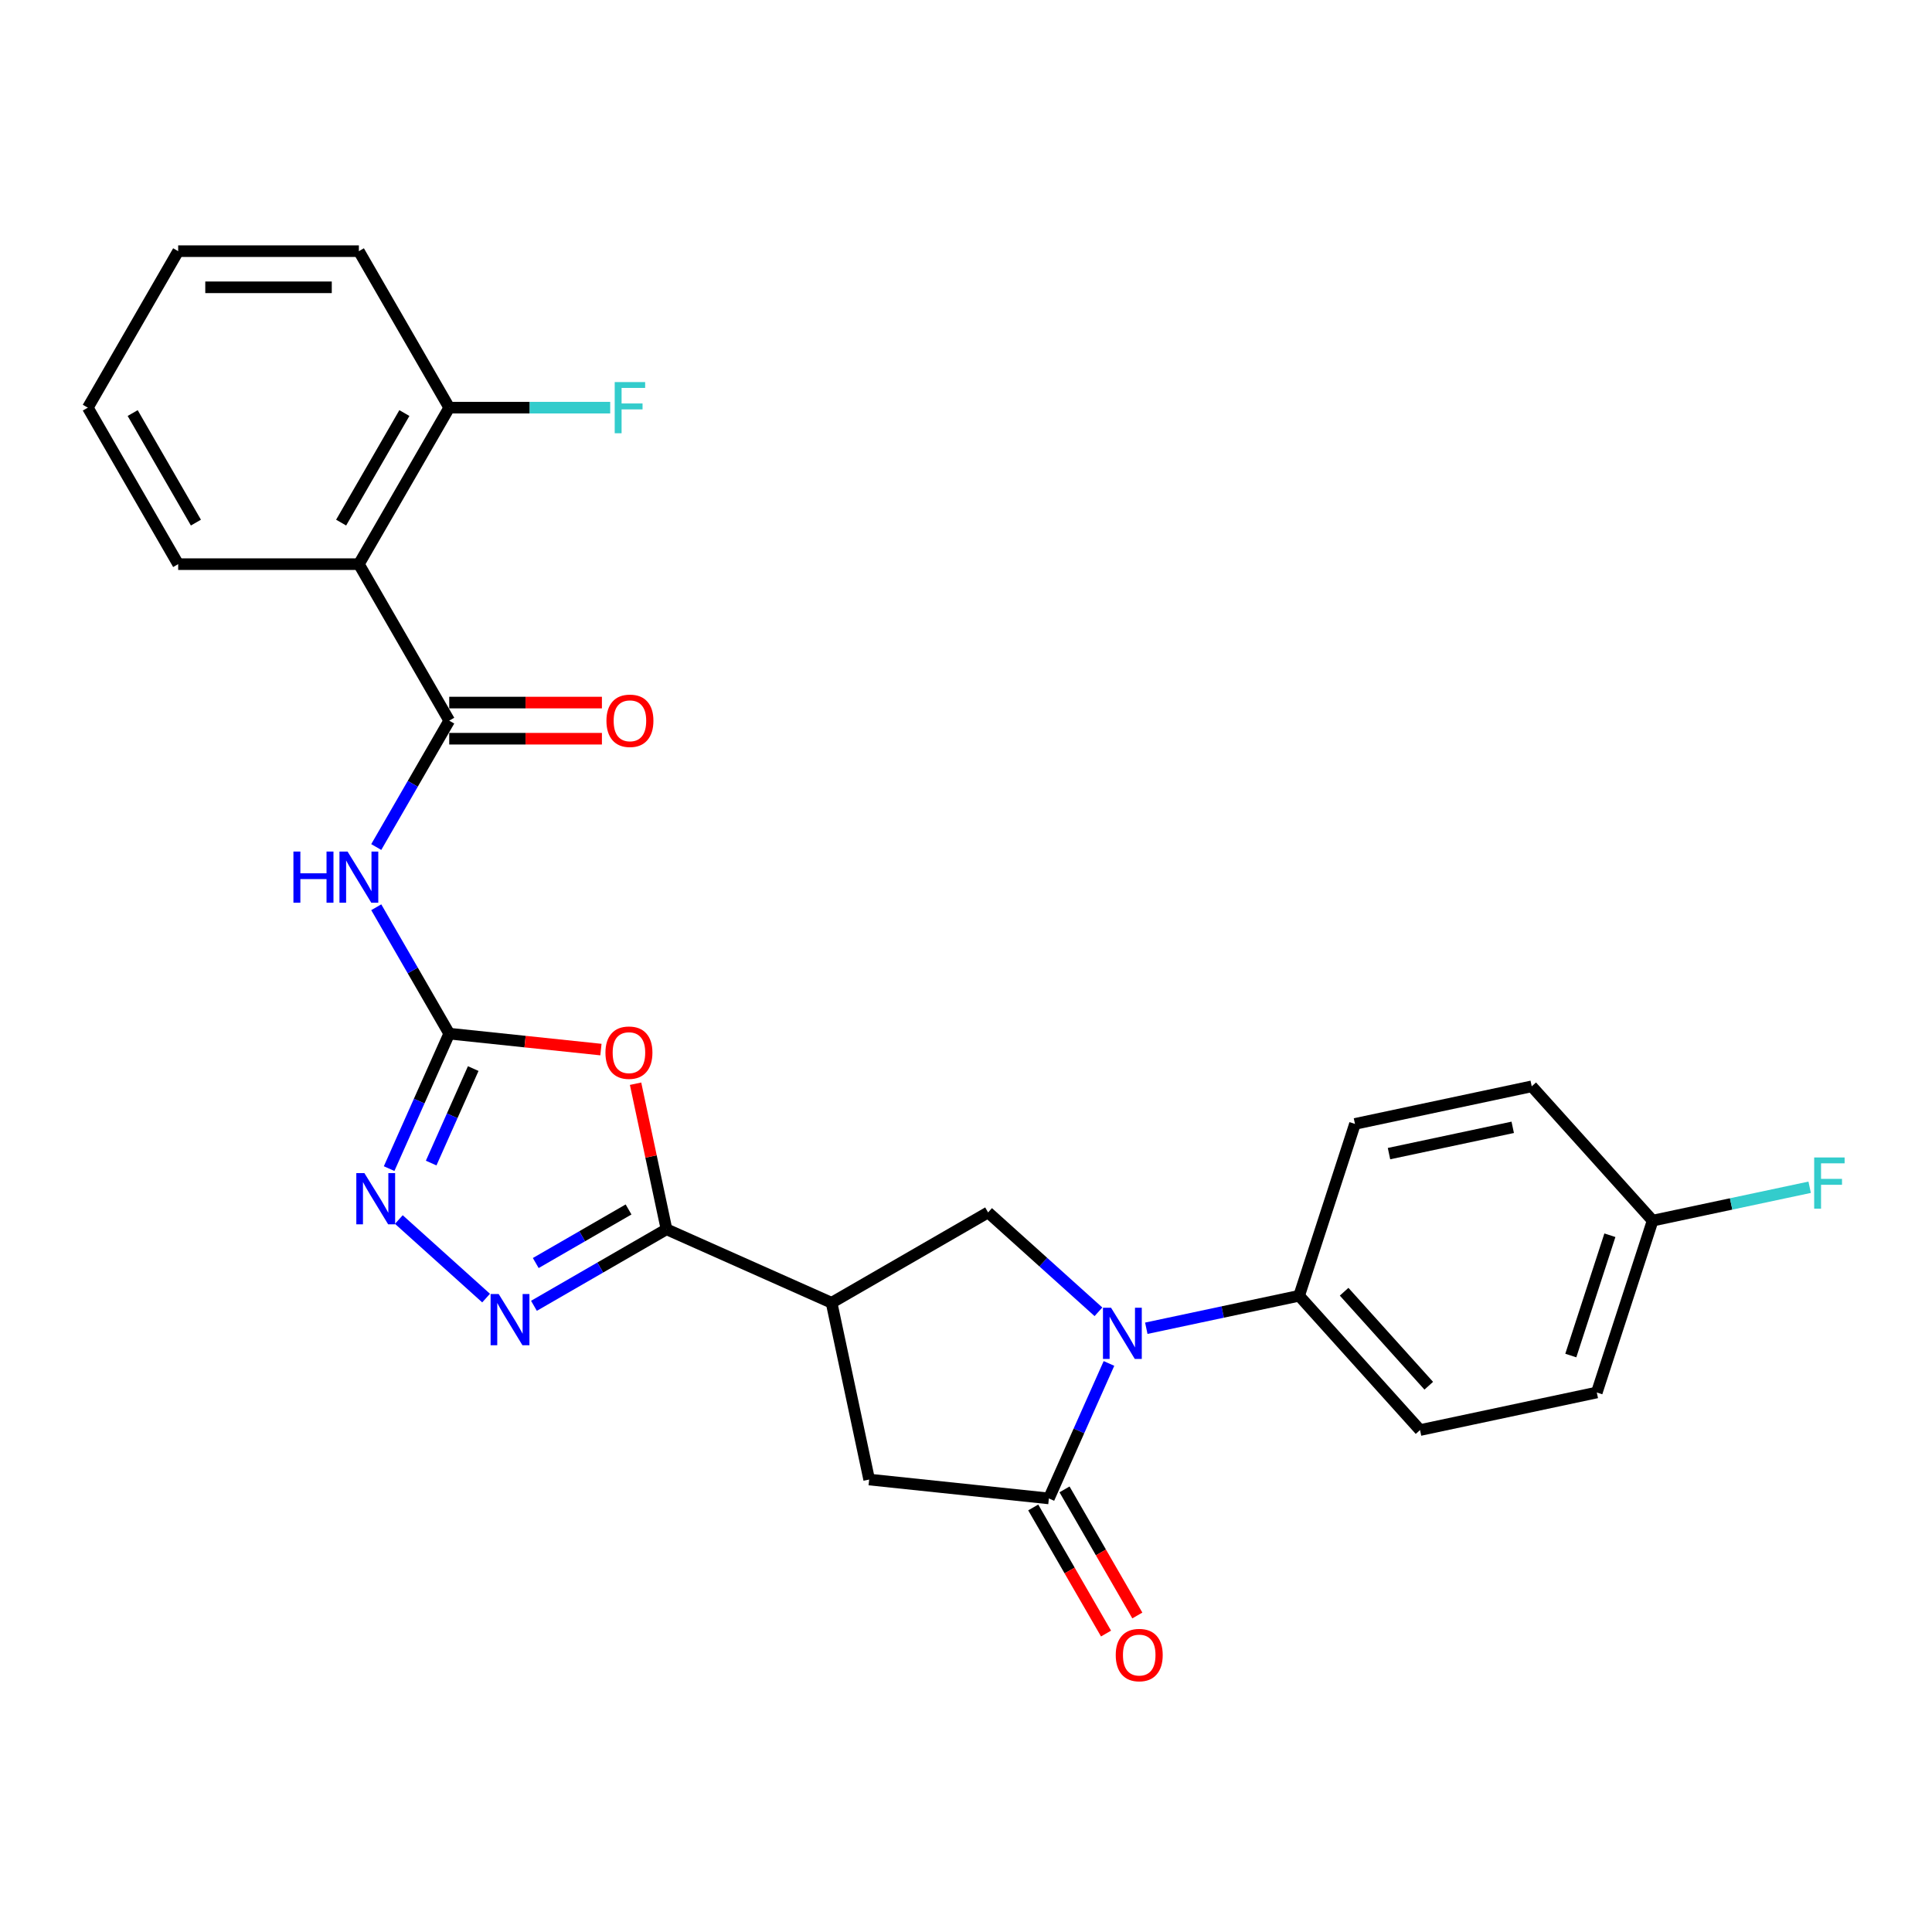 <?xml version='1.0' encoding='iso-8859-1'?>
<svg version='1.1' baseProfile='full'
              xmlns='http://www.w3.org/2000/svg'
                      xmlns:rdkit='http://www.rdkit.org/xml'
                      xmlns:xlink='http://www.w3.org/1999/xlink'
                  xml:space='preserve'
width='1000px' height='1000px' viewBox='0 0 1000 1000'>
<!-- END OF HEADER -->
<rect style='opacity:1.0;fill:#FFFFFF;stroke:none' width='1000' height='1000' x='0' y='0'> </rect>
<path class='bond-3' d='M 574.001,705.717 L 558.449,740.648' style='fill:none;fill-rule:evenodd;stroke:#0000FF;stroke-width:6px;stroke-linecap:butt;stroke-linejoin:miter;stroke-opacity:1' />
<path class='bond-3' d='M 558.449,740.648 L 542.896,775.58' style='fill:none;fill-rule:evenodd;stroke:#000000;stroke-width:6px;stroke-linecap:butt;stroke-linejoin:miter;stroke-opacity:1' />
<path class='bond-9' d='M 568.555,678.984 L 539.993,653.266' style='fill:none;fill-rule:evenodd;stroke:#0000FF;stroke-width:6px;stroke-linecap:butt;stroke-linejoin:miter;stroke-opacity:1' />
<path class='bond-9' d='M 539.993,653.266 L 511.431,627.549' style='fill:none;fill-rule:evenodd;stroke:#000000;stroke-width:6px;stroke-linecap:butt;stroke-linejoin:miter;stroke-opacity:1' />
<path class='bond-12' d='M 593.323,687.502 L 632.875,679.095' style='fill:none;fill-rule:evenodd;stroke:#0000FF;stroke-width:6px;stroke-linecap:butt;stroke-linejoin:miter;stroke-opacity:1' />
<path class='bond-12' d='M 632.875,679.095 L 672.427,670.688' style='fill:none;fill-rule:evenodd;stroke:#000000;stroke-width:6px;stroke-linecap:butt;stroke-linejoin:miter;stroke-opacity:1' />
<path class='bond-0' d='M 232.519,535.007 L 271.78,539.134' style='fill:none;fill-rule:evenodd;stroke:#000000;stroke-width:6px;stroke-linecap:butt;stroke-linejoin:miter;stroke-opacity:1' />
<path class='bond-0' d='M 271.78,539.134 L 311.041,543.26' style='fill:none;fill-rule:evenodd;stroke:#FF0000;stroke-width:6px;stroke-linecap:butt;stroke-linejoin:miter;stroke-opacity:1' />
<path class='bond-7' d='M 232.519,535.007 L 213.634,502.298' style='fill:none;fill-rule:evenodd;stroke:#000000;stroke-width:6px;stroke-linecap:butt;stroke-linejoin:miter;stroke-opacity:1' />
<path class='bond-7' d='M 213.634,502.298 L 194.749,469.589' style='fill:none;fill-rule:evenodd;stroke:#0000FF;stroke-width:6px;stroke-linecap:butt;stroke-linejoin:miter;stroke-opacity:1' />
<path class='bond-29' d='M 232.519,535.007 L 216.966,569.939' style='fill:none;fill-rule:evenodd;stroke:#000000;stroke-width:6px;stroke-linecap:butt;stroke-linejoin:miter;stroke-opacity:1' />
<path class='bond-29' d='M 216.966,569.939 L 201.413,604.871' style='fill:none;fill-rule:evenodd;stroke:#0000FF;stroke-width:6px;stroke-linecap:butt;stroke-linejoin:miter;stroke-opacity:1' />
<path class='bond-29' d='M 244.942,553.095 L 234.055,577.547' style='fill:none;fill-rule:evenodd;stroke:#000000;stroke-width:6px;stroke-linecap:butt;stroke-linejoin:miter;stroke-opacity:1' />
<path class='bond-29' d='M 234.055,577.547 L 223.168,602' style='fill:none;fill-rule:evenodd;stroke:#0000FF;stroke-width:6px;stroke-linecap:butt;stroke-linejoin:miter;stroke-opacity:1' />
<path class='bond-1' d='M 344.985,636.272 L 430.43,674.315' style='fill:none;fill-rule:evenodd;stroke:#000000;stroke-width:6px;stroke-linecap:butt;stroke-linejoin:miter;stroke-opacity:1' />
<path class='bond-2' d='M 344.985,636.272 L 336.977,598.6' style='fill:none;fill-rule:evenodd;stroke:#000000;stroke-width:6px;stroke-linecap:butt;stroke-linejoin:miter;stroke-opacity:1' />
<path class='bond-2' d='M 336.977,598.6 L 328.97,560.928' style='fill:none;fill-rule:evenodd;stroke:#FF0000;stroke-width:6px;stroke-linecap:butt;stroke-linejoin:miter;stroke-opacity:1' />
<path class='bond-4' d='M 344.985,636.272 L 310.676,656.08' style='fill:none;fill-rule:evenodd;stroke:#000000;stroke-width:6px;stroke-linecap:butt;stroke-linejoin:miter;stroke-opacity:1' />
<path class='bond-4' d='M 310.676,656.08 L 276.367,675.888' style='fill:none;fill-rule:evenodd;stroke:#0000FF;stroke-width:6px;stroke-linecap:butt;stroke-linejoin:miter;stroke-opacity:1' />
<path class='bond-4' d='M 325.339,626.014 L 301.323,639.88' style='fill:none;fill-rule:evenodd;stroke:#000000;stroke-width:6px;stroke-linecap:butt;stroke-linejoin:miter;stroke-opacity:1' />
<path class='bond-4' d='M 301.323,639.88 L 277.306,653.746' style='fill:none;fill-rule:evenodd;stroke:#0000FF;stroke-width:6px;stroke-linecap:butt;stroke-linejoin:miter;stroke-opacity:1' />
<path class='bond-11' d='M 542.896,775.58 L 449.877,765.803' style='fill:none;fill-rule:evenodd;stroke:#000000;stroke-width:6px;stroke-linecap:butt;stroke-linejoin:miter;stroke-opacity:1' />
<path class='bond-13' d='M 534.796,780.256 L 553.638,812.891' style='fill:none;fill-rule:evenodd;stroke:#000000;stroke-width:6px;stroke-linecap:butt;stroke-linejoin:miter;stroke-opacity:1' />
<path class='bond-13' d='M 553.638,812.891 L 572.479,845.525' style='fill:none;fill-rule:evenodd;stroke:#FF0000;stroke-width:6px;stroke-linecap:butt;stroke-linejoin:miter;stroke-opacity:1' />
<path class='bond-13' d='M 550.996,770.903 L 569.838,803.538' style='fill:none;fill-rule:evenodd;stroke:#000000;stroke-width:6px;stroke-linecap:butt;stroke-linejoin:miter;stroke-opacity:1' />
<path class='bond-13' d='M 569.838,803.538 L 588.679,836.172' style='fill:none;fill-rule:evenodd;stroke:#FF0000;stroke-width:6px;stroke-linecap:butt;stroke-linejoin:miter;stroke-opacity:1' />
<path class='bond-8' d='M 251.6,671.888 L 206.443,631.228' style='fill:none;fill-rule:evenodd;stroke:#0000FF;stroke-width:6px;stroke-linecap:butt;stroke-linejoin:miter;stroke-opacity:1' />
<path class='bond-5' d='M 430.43,674.315 L 511.431,627.549' style='fill:none;fill-rule:evenodd;stroke:#000000;stroke-width:6px;stroke-linecap:butt;stroke-linejoin:miter;stroke-opacity:1' />
<path class='bond-27' d='M 430.43,674.315 L 449.877,765.803' style='fill:none;fill-rule:evenodd;stroke:#000000;stroke-width:6px;stroke-linecap:butt;stroke-linejoin:miter;stroke-opacity:1' />
<path class='bond-6' d='M 232.519,373.005 L 213.634,405.714' style='fill:none;fill-rule:evenodd;stroke:#000000;stroke-width:6px;stroke-linecap:butt;stroke-linejoin:miter;stroke-opacity:1' />
<path class='bond-6' d='M 213.634,405.714 L 194.749,438.424' style='fill:none;fill-rule:evenodd;stroke:#0000FF;stroke-width:6px;stroke-linecap:butt;stroke-linejoin:miter;stroke-opacity:1' />
<path class='bond-10' d='M 232.519,373.005 L 185.753,292.004' style='fill:none;fill-rule:evenodd;stroke:#000000;stroke-width:6px;stroke-linecap:butt;stroke-linejoin:miter;stroke-opacity:1' />
<path class='bond-15' d='M 232.519,382.358 L 272.036,382.358' style='fill:none;fill-rule:evenodd;stroke:#000000;stroke-width:6px;stroke-linecap:butt;stroke-linejoin:miter;stroke-opacity:1' />
<path class='bond-15' d='M 272.036,382.358 L 311.553,382.358' style='fill:none;fill-rule:evenodd;stroke:#FF0000;stroke-width:6px;stroke-linecap:butt;stroke-linejoin:miter;stroke-opacity:1' />
<path class='bond-15' d='M 232.519,363.652 L 272.036,363.652' style='fill:none;fill-rule:evenodd;stroke:#000000;stroke-width:6px;stroke-linecap:butt;stroke-linejoin:miter;stroke-opacity:1' />
<path class='bond-15' d='M 272.036,363.652 L 311.553,363.652' style='fill:none;fill-rule:evenodd;stroke:#FF0000;stroke-width:6px;stroke-linecap:butt;stroke-linejoin:miter;stroke-opacity:1' />
<path class='bond-14' d='M 185.753,292.004 L 232.519,211.003' style='fill:none;fill-rule:evenodd;stroke:#000000;stroke-width:6px;stroke-linecap:butt;stroke-linejoin:miter;stroke-opacity:1' />
<path class='bond-14' d='M 176.567,270.501 L 209.303,213.8' style='fill:none;fill-rule:evenodd;stroke:#000000;stroke-width:6px;stroke-linecap:butt;stroke-linejoin:miter;stroke-opacity:1' />
<path class='bond-23' d='M 185.753,292.004 L 92.221,292.004' style='fill:none;fill-rule:evenodd;stroke:#000000;stroke-width:6px;stroke-linecap:butt;stroke-linejoin:miter;stroke-opacity:1' />
<path class='bond-16' d='M 672.427,670.688 L 735.012,740.196' style='fill:none;fill-rule:evenodd;stroke:#000000;stroke-width:6px;stroke-linecap:butt;stroke-linejoin:miter;stroke-opacity:1' />
<path class='bond-16' d='M 695.717,668.597 L 739.526,717.252' style='fill:none;fill-rule:evenodd;stroke:#000000;stroke-width:6px;stroke-linecap:butt;stroke-linejoin:miter;stroke-opacity:1' />
<path class='bond-17' d='M 672.427,670.688 L 701.33,581.733' style='fill:none;fill-rule:evenodd;stroke:#000000;stroke-width:6px;stroke-linecap:butt;stroke-linejoin:miter;stroke-opacity:1' />
<path class='bond-19' d='M 232.519,211.003 L 274.178,211.003' style='fill:none;fill-rule:evenodd;stroke:#000000;stroke-width:6px;stroke-linecap:butt;stroke-linejoin:miter;stroke-opacity:1' />
<path class='bond-19' d='M 274.178,211.003 L 315.837,211.003' style='fill:none;fill-rule:evenodd;stroke:#33CCCC;stroke-width:6px;stroke-linecap:butt;stroke-linejoin:miter;stroke-opacity:1' />
<path class='bond-24' d='M 232.519,211.003 L 185.753,130.002' style='fill:none;fill-rule:evenodd;stroke:#000000;stroke-width:6px;stroke-linecap:butt;stroke-linejoin:miter;stroke-opacity:1' />
<path class='bond-21' d='M 735.012,740.196 L 826.5,720.749' style='fill:none;fill-rule:evenodd;stroke:#000000;stroke-width:6px;stroke-linecap:butt;stroke-linejoin:miter;stroke-opacity:1' />
<path class='bond-20' d='M 701.33,581.733 L 792.818,562.287' style='fill:none;fill-rule:evenodd;stroke:#000000;stroke-width:6px;stroke-linecap:butt;stroke-linejoin:miter;stroke-opacity:1' />
<path class='bond-20' d='M 718.943,597.114 L 782.984,583.502' style='fill:none;fill-rule:evenodd;stroke:#000000;stroke-width:6px;stroke-linecap:butt;stroke-linejoin:miter;stroke-opacity:1' />
<path class='bond-18' d='M 855.403,631.795 L 792.818,562.287' style='fill:none;fill-rule:evenodd;stroke:#000000;stroke-width:6px;stroke-linecap:butt;stroke-linejoin:miter;stroke-opacity:1' />
<path class='bond-22' d='M 855.403,631.795 L 896.041,623.157' style='fill:none;fill-rule:evenodd;stroke:#000000;stroke-width:6px;stroke-linecap:butt;stroke-linejoin:miter;stroke-opacity:1' />
<path class='bond-22' d='M 896.041,623.157 L 936.678,614.52' style='fill:none;fill-rule:evenodd;stroke:#33CCCC;stroke-width:6px;stroke-linecap:butt;stroke-linejoin:miter;stroke-opacity:1' />
<path class='bond-28' d='M 855.403,631.795 L 826.5,720.749' style='fill:none;fill-rule:evenodd;stroke:#000000;stroke-width:6px;stroke-linecap:butt;stroke-linejoin:miter;stroke-opacity:1' />
<path class='bond-28' d='M 833.277,639.357 L 813.045,701.625' style='fill:none;fill-rule:evenodd;stroke:#000000;stroke-width:6px;stroke-linecap:butt;stroke-linejoin:miter;stroke-opacity:1' />
<path class='bond-25' d='M 92.221,292.004 L 45.455,211.003' style='fill:none;fill-rule:evenodd;stroke:#000000;stroke-width:6px;stroke-linecap:butt;stroke-linejoin:miter;stroke-opacity:1' />
<path class='bond-25' d='M 101.406,270.501 L 68.67,213.8' style='fill:none;fill-rule:evenodd;stroke:#000000;stroke-width:6px;stroke-linecap:butt;stroke-linejoin:miter;stroke-opacity:1' />
<path class='bond-30' d='M 185.753,130.002 L 92.221,130.002' style='fill:none;fill-rule:evenodd;stroke:#000000;stroke-width:6px;stroke-linecap:butt;stroke-linejoin:miter;stroke-opacity:1' />
<path class='bond-30' d='M 171.723,148.708 L 106.25,148.708' style='fill:none;fill-rule:evenodd;stroke:#000000;stroke-width:6px;stroke-linecap:butt;stroke-linejoin:miter;stroke-opacity:1' />
<path class='bond-26' d='M 45.455,211.003 L 92.221,130.002' style='fill:none;fill-rule:evenodd;stroke:#000000;stroke-width:6px;stroke-linecap:butt;stroke-linejoin:miter;stroke-opacity:1' />
<path  class='atom-0' d='M 575.084 676.89
L 583.764 690.92
Q 584.624 692.304, 586.009 694.811
Q 587.393 697.317, 587.468 697.467
L 587.468 676.89
L 590.984 676.89
L 590.984 703.378
L 587.355 703.378
L 578.04 688.039
Q 576.955 686.243, 575.795 684.185
Q 574.672 682.128, 574.336 681.492
L 574.336 703.378
L 570.894 703.378
L 570.894 676.89
L 575.084 676.89
' fill='#0000FF'/>
<path  class='atom-3' d='M 313.379 544.859
Q 313.379 538.499, 316.522 534.944
Q 319.664 531.39, 325.538 531.39
Q 331.412 531.39, 334.555 534.944
Q 337.697 538.499, 337.697 544.859
Q 337.697 551.294, 334.517 554.96
Q 331.337 558.589, 325.538 558.589
Q 319.702 558.589, 316.522 554.96
Q 313.379 551.331, 313.379 544.859
M 325.538 555.596
Q 329.579 555.596, 331.749 552.903
Q 333.956 550.171, 333.956 544.859
Q 333.956 539.658, 331.749 537.04
Q 329.579 534.383, 325.538 534.383
Q 321.498 534.383, 319.29 537.002
Q 317.12 539.621, 317.12 544.859
Q 317.12 550.209, 319.29 552.903
Q 321.498 555.596, 325.538 555.596
' fill='#FF0000'/>
<path  class='atom-5' d='M 258.128 669.794
L 266.808 683.824
Q 267.669 685.208, 269.053 687.715
Q 270.437 690.221, 270.512 690.371
L 270.512 669.794
L 274.029 669.794
L 274.029 696.282
L 270.4 696.282
L 261.084 680.943
Q 259.999 679.147, 258.839 677.089
Q 257.717 675.032, 257.38 674.396
L 257.38 696.282
L 253.938 696.282
L 253.938 669.794
L 258.128 669.794
' fill='#0000FF'/>
<path  class='atom-8' d='M 151.875 440.762
L 155.467 440.762
L 155.467 452.023
L 169.01 452.023
L 169.01 440.762
L 172.602 440.762
L 172.602 467.25
L 169.01 467.25
L 169.01 455.016
L 155.467 455.016
L 155.467 467.25
L 151.875 467.25
L 151.875 440.762
' fill='#0000FF'/>
<path  class='atom-8' d='M 179.897 440.762
L 188.577 454.792
Q 189.438 456.176, 190.822 458.683
Q 192.206 461.189, 192.281 461.339
L 192.281 440.762
L 195.798 440.762
L 195.798 467.25
L 192.169 467.25
L 182.853 451.911
Q 181.768 450.115, 180.608 448.058
Q 179.486 446, 179.149 445.364
L 179.149 467.25
L 175.707 467.25
L 175.707 440.762
L 179.897 440.762
' fill='#0000FF'/>
<path  class='atom-9' d='M 188.621 607.209
L 197.3 621.239
Q 198.161 622.623, 199.545 625.13
Q 200.929 627.636, 201.004 627.786
L 201.004 607.209
L 204.521 607.209
L 204.521 633.697
L 200.892 633.697
L 191.576 618.358
Q 190.491 616.562, 189.331 614.504
Q 188.209 612.447, 187.872 611.811
L 187.872 633.697
L 184.43 633.697
L 184.43 607.209
L 188.621 607.209
' fill='#0000FF'/>
<path  class='atom-14' d='M 577.503 856.656
Q 577.503 850.296, 580.646 846.741
Q 583.788 843.187, 589.662 843.187
Q 595.536 843.187, 598.679 846.741
Q 601.821 850.296, 601.821 856.656
Q 601.821 863.091, 598.641 866.757
Q 595.461 870.386, 589.662 870.386
Q 583.826 870.386, 580.646 866.757
Q 577.503 863.128, 577.503 856.656
M 589.662 867.393
Q 593.703 867.393, 595.873 864.699
Q 598.08 861.968, 598.08 856.656
Q 598.08 851.455, 595.873 848.836
Q 593.703 846.18, 589.662 846.18
Q 585.622 846.18, 583.414 848.799
Q 581.244 851.418, 581.244 856.656
Q 581.244 862.006, 583.414 864.699
Q 585.622 867.393, 589.662 867.393
' fill='#FF0000'/>
<path  class='atom-16' d='M 313.891 373.08
Q 313.891 366.72, 317.034 363.166
Q 320.177 359.611, 326.05 359.611
Q 331.924 359.611, 335.067 363.166
Q 338.21 366.72, 338.21 373.08
Q 338.21 379.515, 335.03 383.181
Q 331.849 386.81, 326.05 386.81
Q 320.214 386.81, 317.034 383.181
Q 313.891 379.552, 313.891 373.08
M 326.05 383.817
Q 330.091 383.817, 332.261 381.124
Q 334.468 378.393, 334.468 373.08
Q 334.468 367.88, 332.261 365.261
Q 330.091 362.604, 326.05 362.604
Q 322.01 362.604, 319.803 365.223
Q 317.633 367.842, 317.633 373.08
Q 317.633 378.43, 319.803 381.124
Q 322.01 383.817, 326.05 383.817
' fill='#FF0000'/>
<path  class='atom-20' d='M 318.175 197.759
L 333.926 197.759
L 333.926 200.789
L 321.729 200.789
L 321.729 208.833
L 332.579 208.833
L 332.579 211.901
L 321.729 211.901
L 321.729 224.247
L 318.175 224.247
L 318.175 197.759
' fill='#33CCCC'/>
<path  class='atom-23' d='M 939.016 599.104
L 954.767 599.104
L 954.767 602.135
L 942.57 602.135
L 942.57 610.179
L 953.42 610.179
L 953.42 613.246
L 942.57 613.246
L 942.57 625.593
L 939.016 625.593
L 939.016 599.104
' fill='#33CCCC'/>
</svg>
